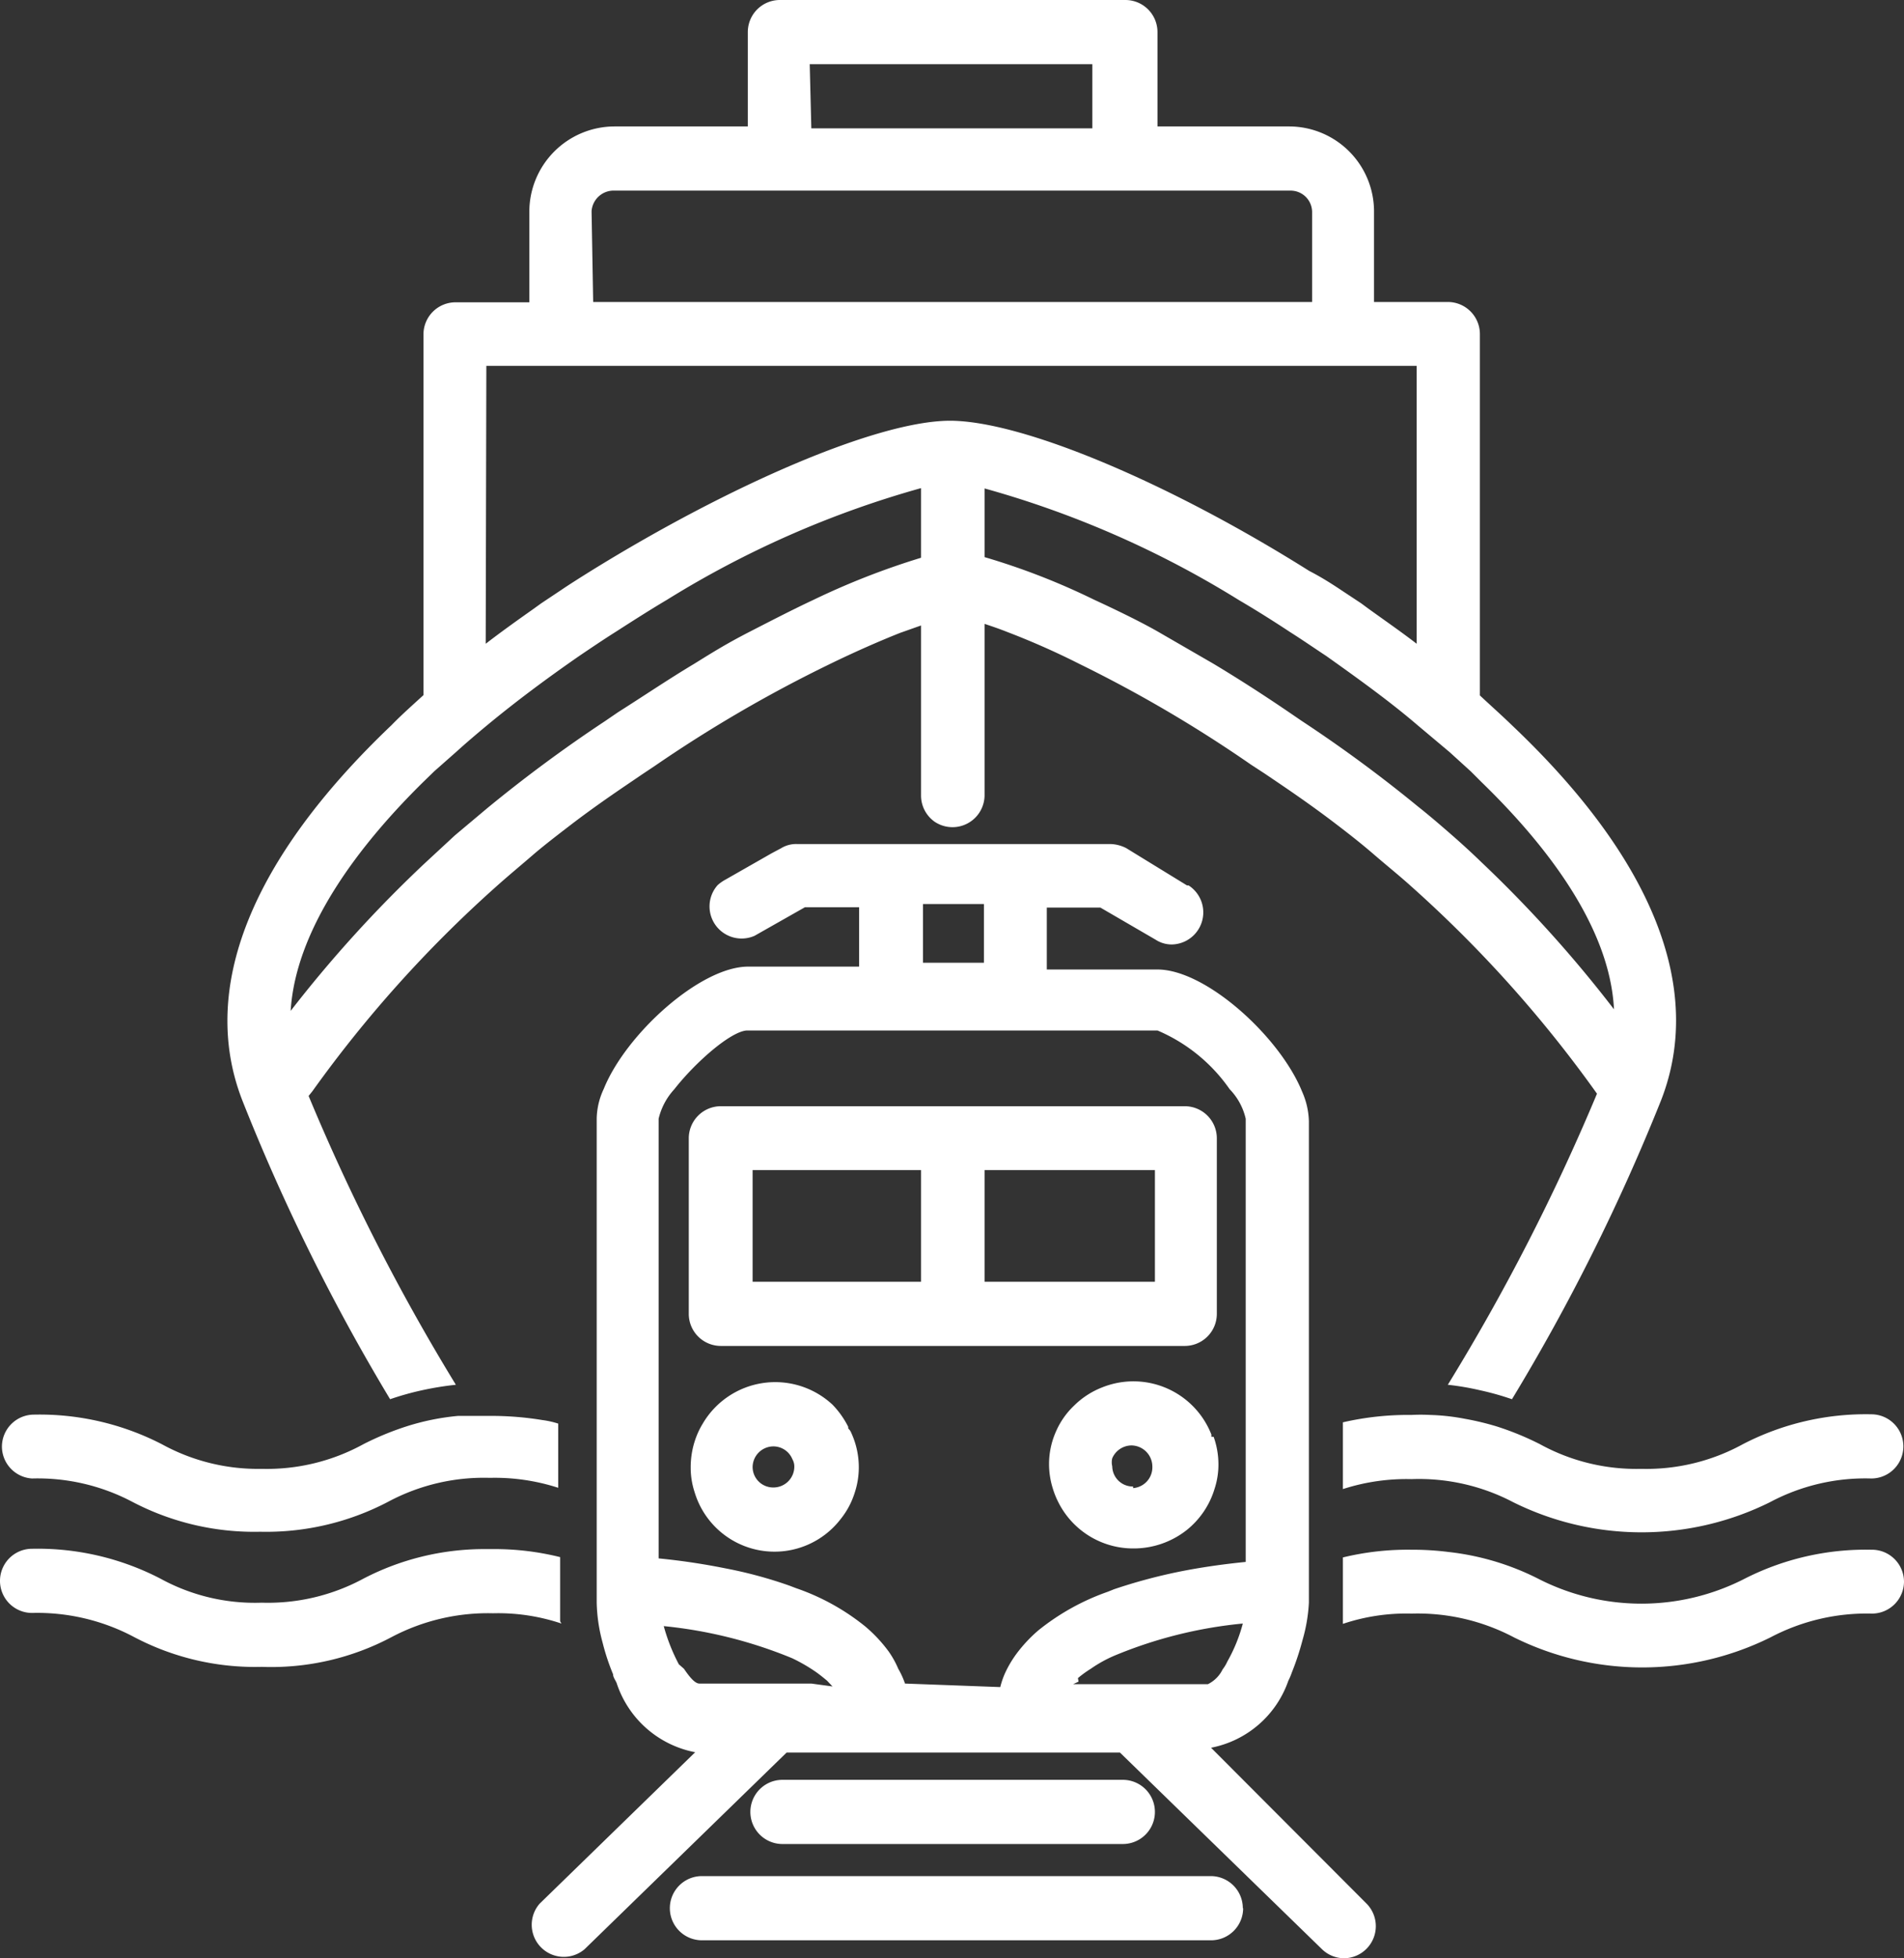 <svg xmlns="http://www.w3.org/2000/svg" viewBox="0 0 59.35 61.02"><rect x="0" y="0" width="59.35" height="61.02" fill="#333333" stroke="none"/><defs><style>.cls-1{fill:#fff;}</style></defs><g id="Layer_2" data-name="Layer 2"><g id="Layer_1-2" data-name="Layer 1"><g id="a61146d7-2735-410d-86d8-54c8e4c25ebe"><path id="b9d46513-778d-4a39-85c6-29a26b7c40e9" class="cls-1" d="M12.16,43.6a8.73,8.73,0,0,1,1-.28,9.56,9.56,0,0,1,1.05-.17,65.13,65.13,0,0,1-4.59-9L9.74,34a38.62,38.62,0,0,1,5.7-6.35c.39-.35.79-.68,1.16-1s.87-.7,1.26-1c.87-.66,1.6-1.14,2.14-1.51l.42-.28a42.06,42.06,0,0,1,5.39-3.14c.86-.42,1.62-.75,2.25-1l.65-.23V24.8a1,1,0,0,0,.43.81,1,1,0,0,0,1.55-.81V19.44c.21.07.45.15.7.25a23.87,23.87,0,0,1,2.26,1A41.27,41.27,0,0,1,39,23.83l.43.28c.53.36,1.27.85,2.14,1.51.38.29.81.62,1.25,1s.77.64,1.17,1a38.82,38.82,0,0,1,5.69,6.32l.1.14a65.72,65.72,0,0,1-4.65,9.07,8.35,8.35,0,0,1,1,.17,8.73,8.73,0,0,1,1,.28,63.28,63.28,0,0,0,4.65-9.32c1.35-3.47-.25-7.51-4.65-11.68-.33-.32-.67-.62-1-.93V10.41a1,1,0,0,0-1-1h-2.3V6.58a2.65,2.65,0,0,0-2.63-2.64H36.08V1a1,1,0,0,0-1-1H24.31a1,1,0,0,0-1,1V3.94H19.16A2.66,2.66,0,0,0,16.5,6.59V9.42H14.2a1,1,0,0,0-1,1V21.66c-.35.32-.7.63-1,.94-4.37,4.16-6,8.2-4.65,11.68A63.07,63.07,0,0,0,12.16,43.6Zm3-32.2h29v8.66c-.48-.37-1-.73-1.5-1.09l-.23-.17-.62-.41c-.3-.2-.63-.41-1-.6-4.32-2.72-8.91-4.67-11.19-4.68h0c-2.26,0-6.87,2-11.2,4.68-.32.2-.64.4-.95.61l-.6.4-.25.18c-.51.36-1,.71-1.48,1.08Zm3.28-4.82a.69.69,0,0,1,.72-.64H40.23a.67.67,0,0,1,.67.67h0v2.8H18.49ZM25.24,2h8.81v2H25.29ZM46.16,26.85c-.32-.31-.64-.6-.95-.87s-.67-.58-1-.84a43.12,43.12,0,0,0-3.64-2.68l-.41-.28q-1.19-.81-2.34-1.5l-1.73-1c-.56-.32-1.35-.7-2-1a21.56,21.56,0,0,0-3.4-1.32V15.22a30.51,30.51,0,0,1,7.93,3.48c.53.31,1.07.65,1.6,1h0c.38.24.74.49,1.12.74,1,.71,2,1.43,2.85,2.16l1,.84.66.6.33.33c2,1.94,4,4.5,4.13,7.08A39.36,39.36,0,0,0,46.16,26.85ZM14.22,23.43c.32-.29.65-.57,1-.86.86-.71,1.81-1.42,2.85-2.14.37-.25.74-.5,1.12-.74h0c.53-.34,1.06-.68,1.6-1a30.6,30.6,0,0,1,7.92-3.48v2.17a23.5,23.5,0,0,0-3.35,1.31c-.62.29-1.28.63-2,1s-1.15.64-1.73,1c-.77.46-1.57,1-2.36,1.5l-.41.28a44.2,44.2,0,0,0-3.68,2.72l-1,.84-.94.87a39.61,39.61,0,0,0-4.18,4.6c.16-2.59,2.15-5.18,4.13-7.13l.35-.34ZM17.5,50.59a6.19,6.19,0,0,0-2.13-.32,6.43,6.43,0,0,0-3.16.74,8,8,0,0,1-4.05.93,8.08,8.08,0,0,1-4-.94A6.43,6.43,0,0,0,1,50.26a1,1,0,0,1,0-2,8.32,8.32,0,0,1,4,.93,6.12,6.12,0,0,0,3.16.75,6.26,6.26,0,0,0,3.17-.75,8.16,8.16,0,0,1,3.72-.92h.28a8.5,8.5,0,0,1,2.13.25v2Zm41.85-1.31a1,1,0,0,1-1,1,6.43,6.43,0,0,0-3.16.74,9,9,0,0,1-8,0A6.43,6.43,0,0,0,44,50.28a6.21,6.21,0,0,0-2.14.32V48.53A8.57,8.57,0,0,1,44,48.29a8.88,8.88,0,0,1,1.15.07,8.18,8.18,0,0,1,2.85.86,7.05,7.05,0,0,0,6.33,0,8.32,8.32,0,0,1,4-.93A1,1,0,0,1,59.35,49.28ZM.06,45.08a1,1,0,0,1,1-1,8.32,8.32,0,0,1,4,.93,6.22,6.22,0,0,0,3.1.76A6.26,6.26,0,0,0,11.33,45a9.08,9.08,0,0,1,1.33-.55,7.52,7.52,0,0,1,1.62-.33h1a9.86,9.86,0,0,1,1.63.13h0a2.68,2.68,0,0,1,.49.11v2a6.43,6.43,0,0,0-2.13-.31,6.32,6.32,0,0,0-3.16.74,8.19,8.19,0,0,1-4,.94,8.19,8.19,0,0,1-4-.94A6.32,6.32,0,0,0,1,46.07,1,1,0,0,1,.06,45.08Zm51.1.69A6.26,6.26,0,0,0,54.33,45a8.32,8.32,0,0,1,4-.93,1,1,0,0,1,0,2,6.32,6.32,0,0,0-3.16.74,9,9,0,0,1-8,0A6.32,6.32,0,0,0,44,46.09a6.45,6.45,0,0,0-2.14.31V44.32A9.05,9.05,0,0,1,44,44.09a5.42,5.42,0,0,1,.57,0,6.61,6.61,0,0,1,1.09.12,8.56,8.56,0,0,1,1,.24A9.08,9.08,0,0,1,48,45,6.24,6.24,0,0,0,51.16,45.77ZM37.93,40.94V35.47a1,1,0,0,0-1-1H22.47a1,1,0,0,0-1,1v5.47a1,1,0,0,0,1,1H36.94A1,1,0,0,0,37.93,40.94ZM23.46,36.46h5.25v3.48H23.46Zm7.23,0H36v3.48H30.69Zm-4.25,8a2.79,2.79,0,0,0-.49-.69,2.62,2.62,0,0,0-4.05.6,2.42,2.42,0,0,0-.18.36,2.65,2.65,0,0,0-.19,1h0a2.42,2.42,0,0,0,.12.76,2.6,2.6,0,0,0,4.55.85,2.53,2.53,0,0,0,.31-.49,2.67,2.67,0,0,0,.14-.36,2.53,2.53,0,0,0,.12-.77,2.56,2.56,0,0,0-.23-1.06.4.4,0,0,0-.1-.15ZM24.76,45.7a.65.65,0,0,1-.65.65h0a.64.64,0,0,1-.65-.63h0a.65.65,0,0,1,.65-.65h0a.64.64,0,0,1,.59.4A.46.46,0,0,1,24.76,45.7Zm13-1a2.61,2.61,0,0,0-3.4-1.47,2.57,2.57,0,0,0-.88.57,2.47,2.47,0,0,0-.57.82h0a2.49,2.49,0,0,0-.21,1,2.53,2.53,0,0,0,.12.77,2.5,2.5,0,0,0,.15.38,2.61,2.61,0,0,0,2.36,1.48A2.67,2.67,0,0,0,37,47.67a2.61,2.61,0,0,0,.86-1.28,2.42,2.42,0,0,0,.12-.76h0a2.55,2.55,0,0,0-.15-.86l-.07,0Zm-2.44,1.62a.64.64,0,0,1-.65-.63v0a.53.53,0,0,1,0-.25.66.66,0,0,1,.6-.4.66.66,0,0,1,.65.65h0a.65.65,0,0,1-.6.68h0Zm3.43,13.14a1,1,0,0,1-1,1H21.88a1,1,0,0,1,0-2H37.74a1,1,0,0,1,1,1v0Zm-14.36-2a1,1,0,1,1,0-2H35a1,1,0,0,1,0,2Zm13.36-3h0a3.19,3.19,0,0,0,2.41-2.09,2,2,0,0,0,.11-.26,8.36,8.36,0,0,0,.33-1,5.12,5.12,0,0,0,.2-1.17v-15a2.42,2.42,0,0,0-.21-.92c-.69-1.71-3-3.81-4.51-3.81H32.63V28.28H34.3l1.72,1a.92.92,0,0,0,.51.15,1,1,0,0,0,.52-1.84H37l-1.63-1-.26-.16a1.14,1.14,0,0,0-.51-.13H24.83a.89.89,0,0,0-.48.13l-.3.16-1.49.85a1.33,1.33,0,0,0-.19.14,1,1,0,0,0,1.15,1.58l1.57-.89h1.69v1.85H23.32c-1.49,0-3.81,2.1-4.5,3.81a2.26,2.26,0,0,0-.22.92V49.94a5.08,5.08,0,0,0,.18,1.23,6.89,6.89,0,0,0,.33,1c0,.09.07.18.11.27a3.21,3.21,0,0,0,2.45,2.16h0l-4.85,4.72a1,1,0,0,0,1.4,1.42l6.3-6.13H34.91l6.3,6.13a1,1,0,0,0,.69.28,1,1,0,0,0,.7-.3,1,1,0,0,0,0-1.4Zm-9.54-2A2.54,2.54,0,0,0,28,52a2.86,2.86,0,0,0-.3-.54,4.5,4.5,0,0,0-.73-.78,7.08,7.08,0,0,0-2.15-1.19l-.21-.08a13.73,13.73,0,0,0-2-.54h0a20.86,20.86,0,0,0-2.08-.31V34.86a2.06,2.06,0,0,1,.49-.92c.65-.83,1.75-1.8,2.26-1.83H36.08a5.23,5.23,0,0,1,2.25,1.83,1.94,1.94,0,0,1,.5.92V48.67c-.7.07-1.41.17-2.1.31h0a16.83,16.83,0,0,0-2,.54l-.2.08a7.28,7.28,0,0,0-2.16,1.2,4.45,4.45,0,0,0-.72.78,3.5,3.5,0,0,0-.31.53,2.51,2.51,0,0,0-.16.46Zm-2.92,0H21.8c-.14,0-.31-.21-.48-.46l-.16-.14a5.78,5.78,0,0,1-.47-1.19,14.15,14.15,0,0,1,4,1,5.3,5.3,0,0,1,.73.42c.13.09.25.19.36.28l.17.18Zm3.48-24.29h1.9V30h-1.9ZM33.6,52.29A3.51,3.51,0,0,1,34,52a4.1,4.1,0,0,1,.74-.41,13.82,13.82,0,0,1,4-1,5,5,0,0,1-.48,1.18h0a1.28,1.28,0,0,1-.15.25,1,1,0,0,1-.46.46h-4.2l.17-.08Z"/></g></g></g></svg>